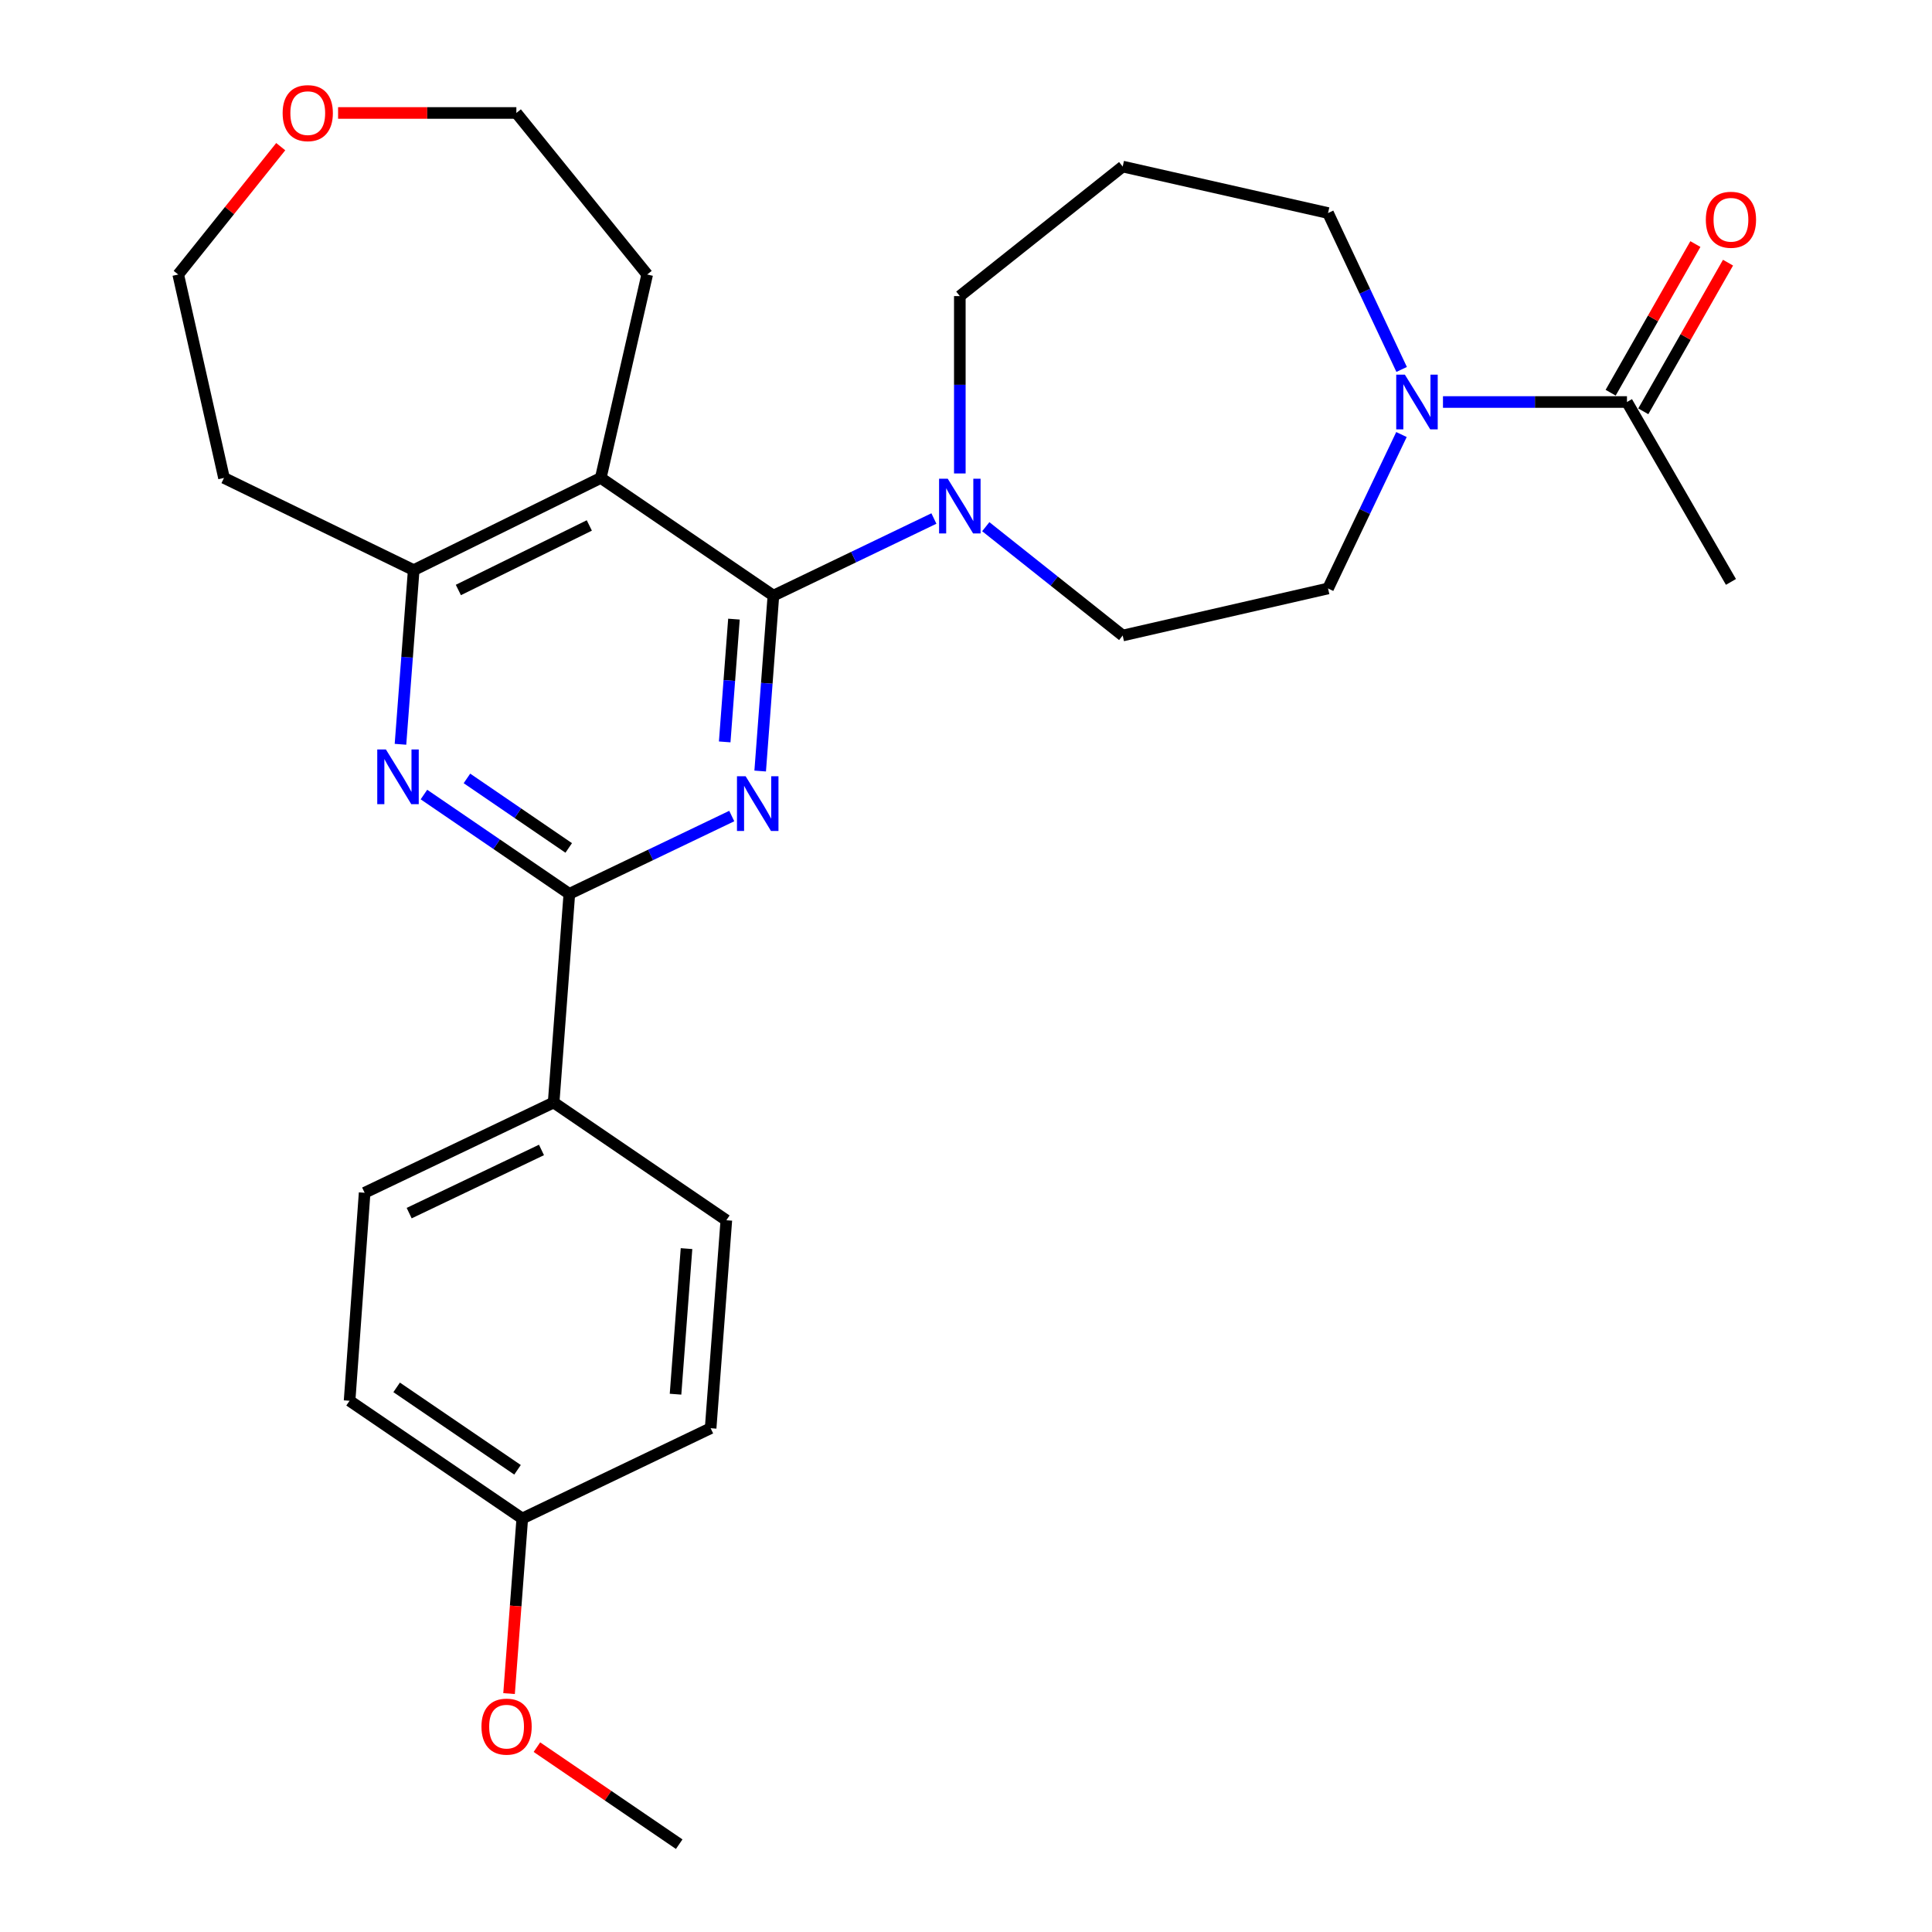 <?xml version='1.0' encoding='iso-8859-1'?>
<svg version='1.1' baseProfile='full'
              xmlns='http://www.w3.org/2000/svg'
                      xmlns:rdkit='http://www.rdkit.org/xml'
                      xmlns:xlink='http://www.w3.org/1999/xlink'
                  xml:space='preserve'
width='1000px' height='1000px' viewBox='0 0 1000 1000'>
<!-- END OF HEADER -->
<rect style='opacity:1.0;fill:#FFFFFF;stroke:none' width='1000' height='1000' x='0' y='0'> </rect>
<path class='bond-0' d='M 400.31,308.303 L 396.889,353.695' style='fill:none;fill-rule:evenodd;stroke:#000000;stroke-width:6px;stroke-linecap:butt;stroke-linejoin:miter;stroke-opacity:1' />
<path class='bond-0' d='M 396.889,353.695 L 393.468,399.087' style='fill:none;fill-rule:evenodd;stroke:#0000FF;stroke-width:6px;stroke-linecap:butt;stroke-linejoin:miter;stroke-opacity:1' />
<path class='bond-0' d='M 379.893,320.459 L 377.498,352.233' style='fill:none;fill-rule:evenodd;stroke:#000000;stroke-width:6px;stroke-linecap:butt;stroke-linejoin:miter;stroke-opacity:1' />
<path class='bond-0' d='M 377.498,352.233 L 375.104,384.008' style='fill:none;fill-rule:evenodd;stroke:#0000FF;stroke-width:6px;stroke-linecap:butt;stroke-linejoin:miter;stroke-opacity:1' />
<path class='bond-1' d='M 400.31,308.303 L 310.958,247.373' style='fill:none;fill-rule:evenodd;stroke:#000000;stroke-width:6px;stroke-linecap:butt;stroke-linejoin:miter;stroke-opacity:1' />
<path class='bond-5' d='M 400.31,308.303 L 441.849,288.343' style='fill:none;fill-rule:evenodd;stroke:#000000;stroke-width:6px;stroke-linecap:butt;stroke-linejoin:miter;stroke-opacity:1' />
<path class='bond-5' d='M 441.849,288.343 L 483.387,268.383' style='fill:none;fill-rule:evenodd;stroke:#0000FF;stroke-width:6px;stroke-linecap:butt;stroke-linejoin:miter;stroke-opacity:1' />
<path class='bond-2' d='M 378.754,422.385 L 336.721,442.522' style='fill:none;fill-rule:evenodd;stroke:#0000FF;stroke-width:6px;stroke-linecap:butt;stroke-linejoin:miter;stroke-opacity:1' />
<path class='bond-2' d='M 336.721,442.522 L 294.688,462.658' style='fill:none;fill-rule:evenodd;stroke:#000000;stroke-width:6px;stroke-linecap:butt;stroke-linejoin:miter;stroke-opacity:1' />
<path class='bond-4' d='M 310.958,247.373 L 214.129,295.091' style='fill:none;fill-rule:evenodd;stroke:#000000;stroke-width:6px;stroke-linecap:butt;stroke-linejoin:miter;stroke-opacity:1' />
<path class='bond-4' d='M 305.029,271.974 L 237.249,305.376' style='fill:none;fill-rule:evenodd;stroke:#000000;stroke-width:6px;stroke-linecap:butt;stroke-linejoin:miter;stroke-opacity:1' />
<path class='bond-18' d='M 310.958,247.373 L 334.984,142.086' style='fill:none;fill-rule:evenodd;stroke:#000000;stroke-width:6px;stroke-linecap:butt;stroke-linejoin:miter;stroke-opacity:1' />
<path class='bond-8' d='M 294.688,462.658 L 286.564,570.657' style='fill:none;fill-rule:evenodd;stroke:#000000;stroke-width:6px;stroke-linecap:butt;stroke-linejoin:miter;stroke-opacity:1' />
<path class='bond-28' d='M 294.688,462.658 L 257.059,436.956' style='fill:none;fill-rule:evenodd;stroke:#000000;stroke-width:6px;stroke-linecap:butt;stroke-linejoin:miter;stroke-opacity:1' />
<path class='bond-28' d='M 257.059,436.956 L 219.43,411.254' style='fill:none;fill-rule:evenodd;stroke:#0000FF;stroke-width:6px;stroke-linecap:butt;stroke-linejoin:miter;stroke-opacity:1' />
<path class='bond-28' d='M 294.367,438.89 L 268.027,420.899' style='fill:none;fill-rule:evenodd;stroke:#000000;stroke-width:6px;stroke-linecap:butt;stroke-linejoin:miter;stroke-opacity:1' />
<path class='bond-28' d='M 268.027,420.899 L 241.687,402.908' style='fill:none;fill-rule:evenodd;stroke:#0000FF;stroke-width:6px;stroke-linecap:butt;stroke-linejoin:miter;stroke-opacity:1' />
<path class='bond-3' d='M 207.284,385.242 L 210.707,340.167' style='fill:none;fill-rule:evenodd;stroke:#0000FF;stroke-width:6px;stroke-linecap:butt;stroke-linejoin:miter;stroke-opacity:1' />
<path class='bond-3' d='M 210.707,340.167 L 214.129,295.091' style='fill:none;fill-rule:evenodd;stroke:#000000;stroke-width:6px;stroke-linecap:butt;stroke-linejoin:miter;stroke-opacity:1' />
<path class='bond-15' d='M 214.129,295.091 L 115.94,247.373' style='fill:none;fill-rule:evenodd;stroke:#000000;stroke-width:6px;stroke-linecap:butt;stroke-linejoin:miter;stroke-opacity:1' />
<path class='bond-9' d='M 510.236,272.614 L 545.668,300.781' style='fill:none;fill-rule:evenodd;stroke:#0000FF;stroke-width:6px;stroke-linecap:butt;stroke-linejoin:miter;stroke-opacity:1' />
<path class='bond-9' d='M 545.668,300.781 L 581.1,328.948' style='fill:none;fill-rule:evenodd;stroke:#000000;stroke-width:6px;stroke-linecap:butt;stroke-linejoin:miter;stroke-opacity:1' />
<path class='bond-17' d='M 496.804,245.059 L 496.804,199.158' style='fill:none;fill-rule:evenodd;stroke:#0000FF;stroke-width:6px;stroke-linecap:butt;stroke-linejoin:miter;stroke-opacity:1' />
<path class='bond-17' d='M 496.804,199.158 L 496.804,153.257' style='fill:none;fill-rule:evenodd;stroke:#000000;stroke-width:6px;stroke-linecap:butt;stroke-linejoin:miter;stroke-opacity:1' />
<path class='bond-6' d='M 725.395,224.915 L 706.394,264.751' style='fill:none;fill-rule:evenodd;stroke:#0000FF;stroke-width:6px;stroke-linecap:butt;stroke-linejoin:miter;stroke-opacity:1' />
<path class='bond-6' d='M 706.394,264.751 L 687.392,304.587' style='fill:none;fill-rule:evenodd;stroke:#000000;stroke-width:6px;stroke-linecap:butt;stroke-linejoin:miter;stroke-opacity:1' />
<path class='bond-7' d='M 746.882,208.082 L 794.498,208.082' style='fill:none;fill-rule:evenodd;stroke:#0000FF;stroke-width:6px;stroke-linecap:butt;stroke-linejoin:miter;stroke-opacity:1' />
<path class='bond-7' d='M 794.498,208.082 L 842.115,208.082' style='fill:none;fill-rule:evenodd;stroke:#000000;stroke-width:6px;stroke-linecap:butt;stroke-linejoin:miter;stroke-opacity:1' />
<path class='bond-29' d='M 725.488,191.22 L 706.44,150.745' style='fill:none;fill-rule:evenodd;stroke:#0000FF;stroke-width:6px;stroke-linecap:butt;stroke-linejoin:miter;stroke-opacity:1' />
<path class='bond-29' d='M 706.44,150.745 L 687.392,110.271' style='fill:none;fill-rule:evenodd;stroke:#000000;stroke-width:6px;stroke-linecap:butt;stroke-linejoin:miter;stroke-opacity:1' />
<path class='bond-11' d='M 850.561,212.897 L 872.491,174.426' style='fill:none;fill-rule:evenodd;stroke:#000000;stroke-width:6px;stroke-linecap:butt;stroke-linejoin:miter;stroke-opacity:1' />
<path class='bond-11' d='M 872.491,174.426 L 894.42,135.955' style='fill:none;fill-rule:evenodd;stroke:#FF0000;stroke-width:6px;stroke-linecap:butt;stroke-linejoin:miter;stroke-opacity:1' />
<path class='bond-11' d='M 833.668,203.268 L 855.597,164.796' style='fill:none;fill-rule:evenodd;stroke:#000000;stroke-width:6px;stroke-linecap:butt;stroke-linejoin:miter;stroke-opacity:1' />
<path class='bond-11' d='M 855.597,164.796 L 877.526,126.325' style='fill:none;fill-rule:evenodd;stroke:#FF0000;stroke-width:6px;stroke-linecap:butt;stroke-linejoin:miter;stroke-opacity:1' />
<path class='bond-24' d='M 842.115,208.082 L 895.936,301.195' style='fill:none;fill-rule:evenodd;stroke:#000000;stroke-width:6px;stroke-linecap:butt;stroke-linejoin:miter;stroke-opacity:1' />
<path class='bond-13' d='M 286.564,570.657 L 188.731,617.369' style='fill:none;fill-rule:evenodd;stroke:#000000;stroke-width:6px;stroke-linecap:butt;stroke-linejoin:miter;stroke-opacity:1' />
<path class='bond-13' d='M 280.268,595.212 L 211.785,627.91' style='fill:none;fill-rule:evenodd;stroke:#000000;stroke-width:6px;stroke-linecap:butt;stroke-linejoin:miter;stroke-opacity:1' />
<path class='bond-14' d='M 286.564,570.657 L 375.949,631.597' style='fill:none;fill-rule:evenodd;stroke:#000000;stroke-width:6px;stroke-linecap:butt;stroke-linejoin:miter;stroke-opacity:1' />
<path class='bond-10' d='M 581.1,328.948 L 687.392,304.587' style='fill:none;fill-rule:evenodd;stroke:#000000;stroke-width:6px;stroke-linecap:butt;stroke-linejoin:miter;stroke-opacity:1' />
<path class='bond-12' d='M 174.992,58.47 L 221.131,58.47' style='fill:none;fill-rule:evenodd;stroke:#FF0000;stroke-width:6px;stroke-linecap:butt;stroke-linejoin:miter;stroke-opacity:1' />
<path class='bond-12' d='M 221.131,58.47 L 267.27,58.47' style='fill:none;fill-rule:evenodd;stroke:#000000;stroke-width:6px;stroke-linecap:butt;stroke-linejoin:miter;stroke-opacity:1' />
<path class='bond-30' d='M 145.31,75.909 L 118.779,108.998' style='fill:none;fill-rule:evenodd;stroke:#FF0000;stroke-width:6px;stroke-linecap:butt;stroke-linejoin:miter;stroke-opacity:1' />
<path class='bond-30' d='M 118.779,108.998 L 92.249,142.086' style='fill:none;fill-rule:evenodd;stroke:#000000;stroke-width:6px;stroke-linecap:butt;stroke-linejoin:miter;stroke-opacity:1' />
<path class='bond-21' d='M 188.731,617.369 L 180.942,725.033' style='fill:none;fill-rule:evenodd;stroke:#000000;stroke-width:6px;stroke-linecap:butt;stroke-linejoin:miter;stroke-opacity:1' />
<path class='bond-22' d='M 375.949,631.597 L 367.825,739.239' style='fill:none;fill-rule:evenodd;stroke:#000000;stroke-width:6px;stroke-linecap:butt;stroke-linejoin:miter;stroke-opacity:1' />
<path class='bond-22' d='M 355.34,646.28 L 349.653,721.63' style='fill:none;fill-rule:evenodd;stroke:#000000;stroke-width:6px;stroke-linecap:butt;stroke-linejoin:miter;stroke-opacity:1' />
<path class='bond-25' d='M 115.94,247.373 L 92.249,142.086' style='fill:none;fill-rule:evenodd;stroke:#000000;stroke-width:6px;stroke-linecap:butt;stroke-linejoin:miter;stroke-opacity:1' />
<path class='bond-16' d='M 581.1,86.213 L 496.804,153.257' style='fill:none;fill-rule:evenodd;stroke:#000000;stroke-width:6px;stroke-linecap:butt;stroke-linejoin:miter;stroke-opacity:1' />
<path class='bond-19' d='M 581.1,86.213 L 687.392,110.271' style='fill:none;fill-rule:evenodd;stroke:#000000;stroke-width:6px;stroke-linecap:butt;stroke-linejoin:miter;stroke-opacity:1' />
<path class='bond-26' d='M 334.984,142.086 L 267.27,58.47' style='fill:none;fill-rule:evenodd;stroke:#000000;stroke-width:6px;stroke-linecap:butt;stroke-linejoin:miter;stroke-opacity:1' />
<path class='bond-20' d='M 270.327,785.974 L 367.825,739.239' style='fill:none;fill-rule:evenodd;stroke:#000000;stroke-width:6px;stroke-linecap:butt;stroke-linejoin:miter;stroke-opacity:1' />
<path class='bond-23' d='M 270.327,785.974 L 266.907,831.285' style='fill:none;fill-rule:evenodd;stroke:#000000;stroke-width:6px;stroke-linecap:butt;stroke-linejoin:miter;stroke-opacity:1' />
<path class='bond-23' d='M 266.907,831.285 L 263.488,876.597' style='fill:none;fill-rule:evenodd;stroke:#FF0000;stroke-width:6px;stroke-linecap:butt;stroke-linejoin:miter;stroke-opacity:1' />
<path class='bond-31' d='M 270.327,785.974 L 180.942,725.033' style='fill:none;fill-rule:evenodd;stroke:#000000;stroke-width:6px;stroke-linecap:butt;stroke-linejoin:miter;stroke-opacity:1' />
<path class='bond-31' d='M 267.873,760.766 L 205.304,718.107' style='fill:none;fill-rule:evenodd;stroke:#000000;stroke-width:6px;stroke-linecap:butt;stroke-linejoin:miter;stroke-opacity:1' />
<path class='bond-27' d='M 277.907,904.324 L 314.731,929.435' style='fill:none;fill-rule:evenodd;stroke:#FF0000;stroke-width:6px;stroke-linecap:butt;stroke-linejoin:miter;stroke-opacity:1' />
<path class='bond-27' d='M 314.731,929.435 L 351.556,954.545' style='fill:none;fill-rule:evenodd;stroke:#000000;stroke-width:6px;stroke-linecap:butt;stroke-linejoin:miter;stroke-opacity:1' />
<path  class='atom-1' d='M 385.937 401.785
L 395.217 416.785
Q 396.137 418.265, 397.617 420.945
Q 399.097 423.625, 399.177 423.785
L 399.177 401.785
L 402.937 401.785
L 402.937 430.105
L 399.057 430.105
L 389.097 413.705
Q 387.937 411.785, 386.697 409.585
Q 385.497 407.385, 385.137 406.705
L 385.137 430.105
L 381.457 430.105
L 381.457 401.785
L 385.937 401.785
' fill='#0000FF'/>
<path  class='atom-4' d='M 199.745 387.925
L 209.025 402.925
Q 209.945 404.405, 211.425 407.085
Q 212.905 409.765, 212.985 409.925
L 212.985 387.925
L 216.745 387.925
L 216.745 416.245
L 212.865 416.245
L 202.905 399.845
Q 201.745 397.925, 200.505 395.725
Q 199.305 393.525, 198.945 392.845
L 198.945 416.245
L 195.265 416.245
L 195.265 387.925
L 199.745 387.925
' fill='#0000FF'/>
<path  class='atom-6' d='M 490.544 247.776
L 499.824 262.776
Q 500.744 264.256, 502.224 266.936
Q 503.704 269.616, 503.784 269.776
L 503.784 247.776
L 507.544 247.776
L 507.544 276.096
L 503.664 276.096
L 493.704 259.696
Q 492.544 257.776, 491.304 255.576
Q 490.104 253.376, 489.744 252.696
L 489.744 276.096
L 486.064 276.096
L 486.064 247.776
L 490.544 247.776
' fill='#0000FF'/>
<path  class='atom-7' d='M 727.164 193.922
L 736.444 208.922
Q 737.364 210.402, 738.844 213.082
Q 740.324 215.762, 740.404 215.922
L 740.404 193.922
L 744.164 193.922
L 744.164 222.242
L 740.284 222.242
L 730.324 205.842
Q 729.164 203.922, 727.924 201.722
Q 726.724 199.522, 726.364 198.842
L 726.364 222.242
L 722.684 222.242
L 722.684 193.922
L 727.164 193.922
' fill='#0000FF'/>
<path  class='atom-12' d='M 882.936 113.743
Q 882.936 106.943, 886.296 103.143
Q 889.656 99.343, 895.936 99.343
Q 902.216 99.343, 905.576 103.143
Q 908.936 106.943, 908.936 113.743
Q 908.936 120.623, 905.536 124.543
Q 902.136 128.423, 895.936 128.423
Q 889.696 128.423, 886.296 124.543
Q 882.936 120.663, 882.936 113.743
M 895.936 125.223
Q 900.256 125.223, 902.576 122.343
Q 904.936 119.423, 904.936 113.743
Q 904.936 108.183, 902.576 105.383
Q 900.256 102.543, 895.936 102.543
Q 891.616 102.543, 889.256 105.343
Q 886.936 108.143, 886.936 113.743
Q 886.936 119.463, 889.256 122.343
Q 891.616 125.223, 895.936 125.223
' fill='#FF0000'/>
<path  class='atom-13' d='M 146.293 58.55
Q 146.293 51.75, 149.653 47.95
Q 153.013 44.15, 159.293 44.15
Q 165.573 44.15, 168.933 47.95
Q 172.293 51.75, 172.293 58.55
Q 172.293 65.43, 168.893 69.35
Q 165.493 73.23, 159.293 73.23
Q 153.053 73.23, 149.653 69.35
Q 146.293 65.47, 146.293 58.55
M 159.293 70.03
Q 163.613 70.03, 165.933 67.15
Q 168.293 64.23, 168.293 58.55
Q 168.293 52.99, 165.933 50.19
Q 163.613 47.35, 159.293 47.35
Q 154.973 47.35, 152.613 50.15
Q 150.293 52.95, 150.293 58.55
Q 150.293 64.27, 152.613 67.15
Q 154.973 70.03, 159.293 70.03
' fill='#FF0000'/>
<path  class='atom-24' d='M 249.203 893.696
Q 249.203 886.896, 252.563 883.096
Q 255.923 879.296, 262.203 879.296
Q 268.483 879.296, 271.843 883.096
Q 275.203 886.896, 275.203 893.696
Q 275.203 900.576, 271.803 904.496
Q 268.403 908.376, 262.203 908.376
Q 255.963 908.376, 252.563 904.496
Q 249.203 900.616, 249.203 893.696
M 262.203 905.176
Q 266.523 905.176, 268.843 902.296
Q 271.203 899.376, 271.203 893.696
Q 271.203 888.136, 268.843 885.336
Q 266.523 882.496, 262.203 882.496
Q 257.883 882.496, 255.523 885.296
Q 253.203 888.096, 253.203 893.696
Q 253.203 899.416, 255.523 902.296
Q 257.883 905.176, 262.203 905.176
' fill='#FF0000'/>
</svg>
